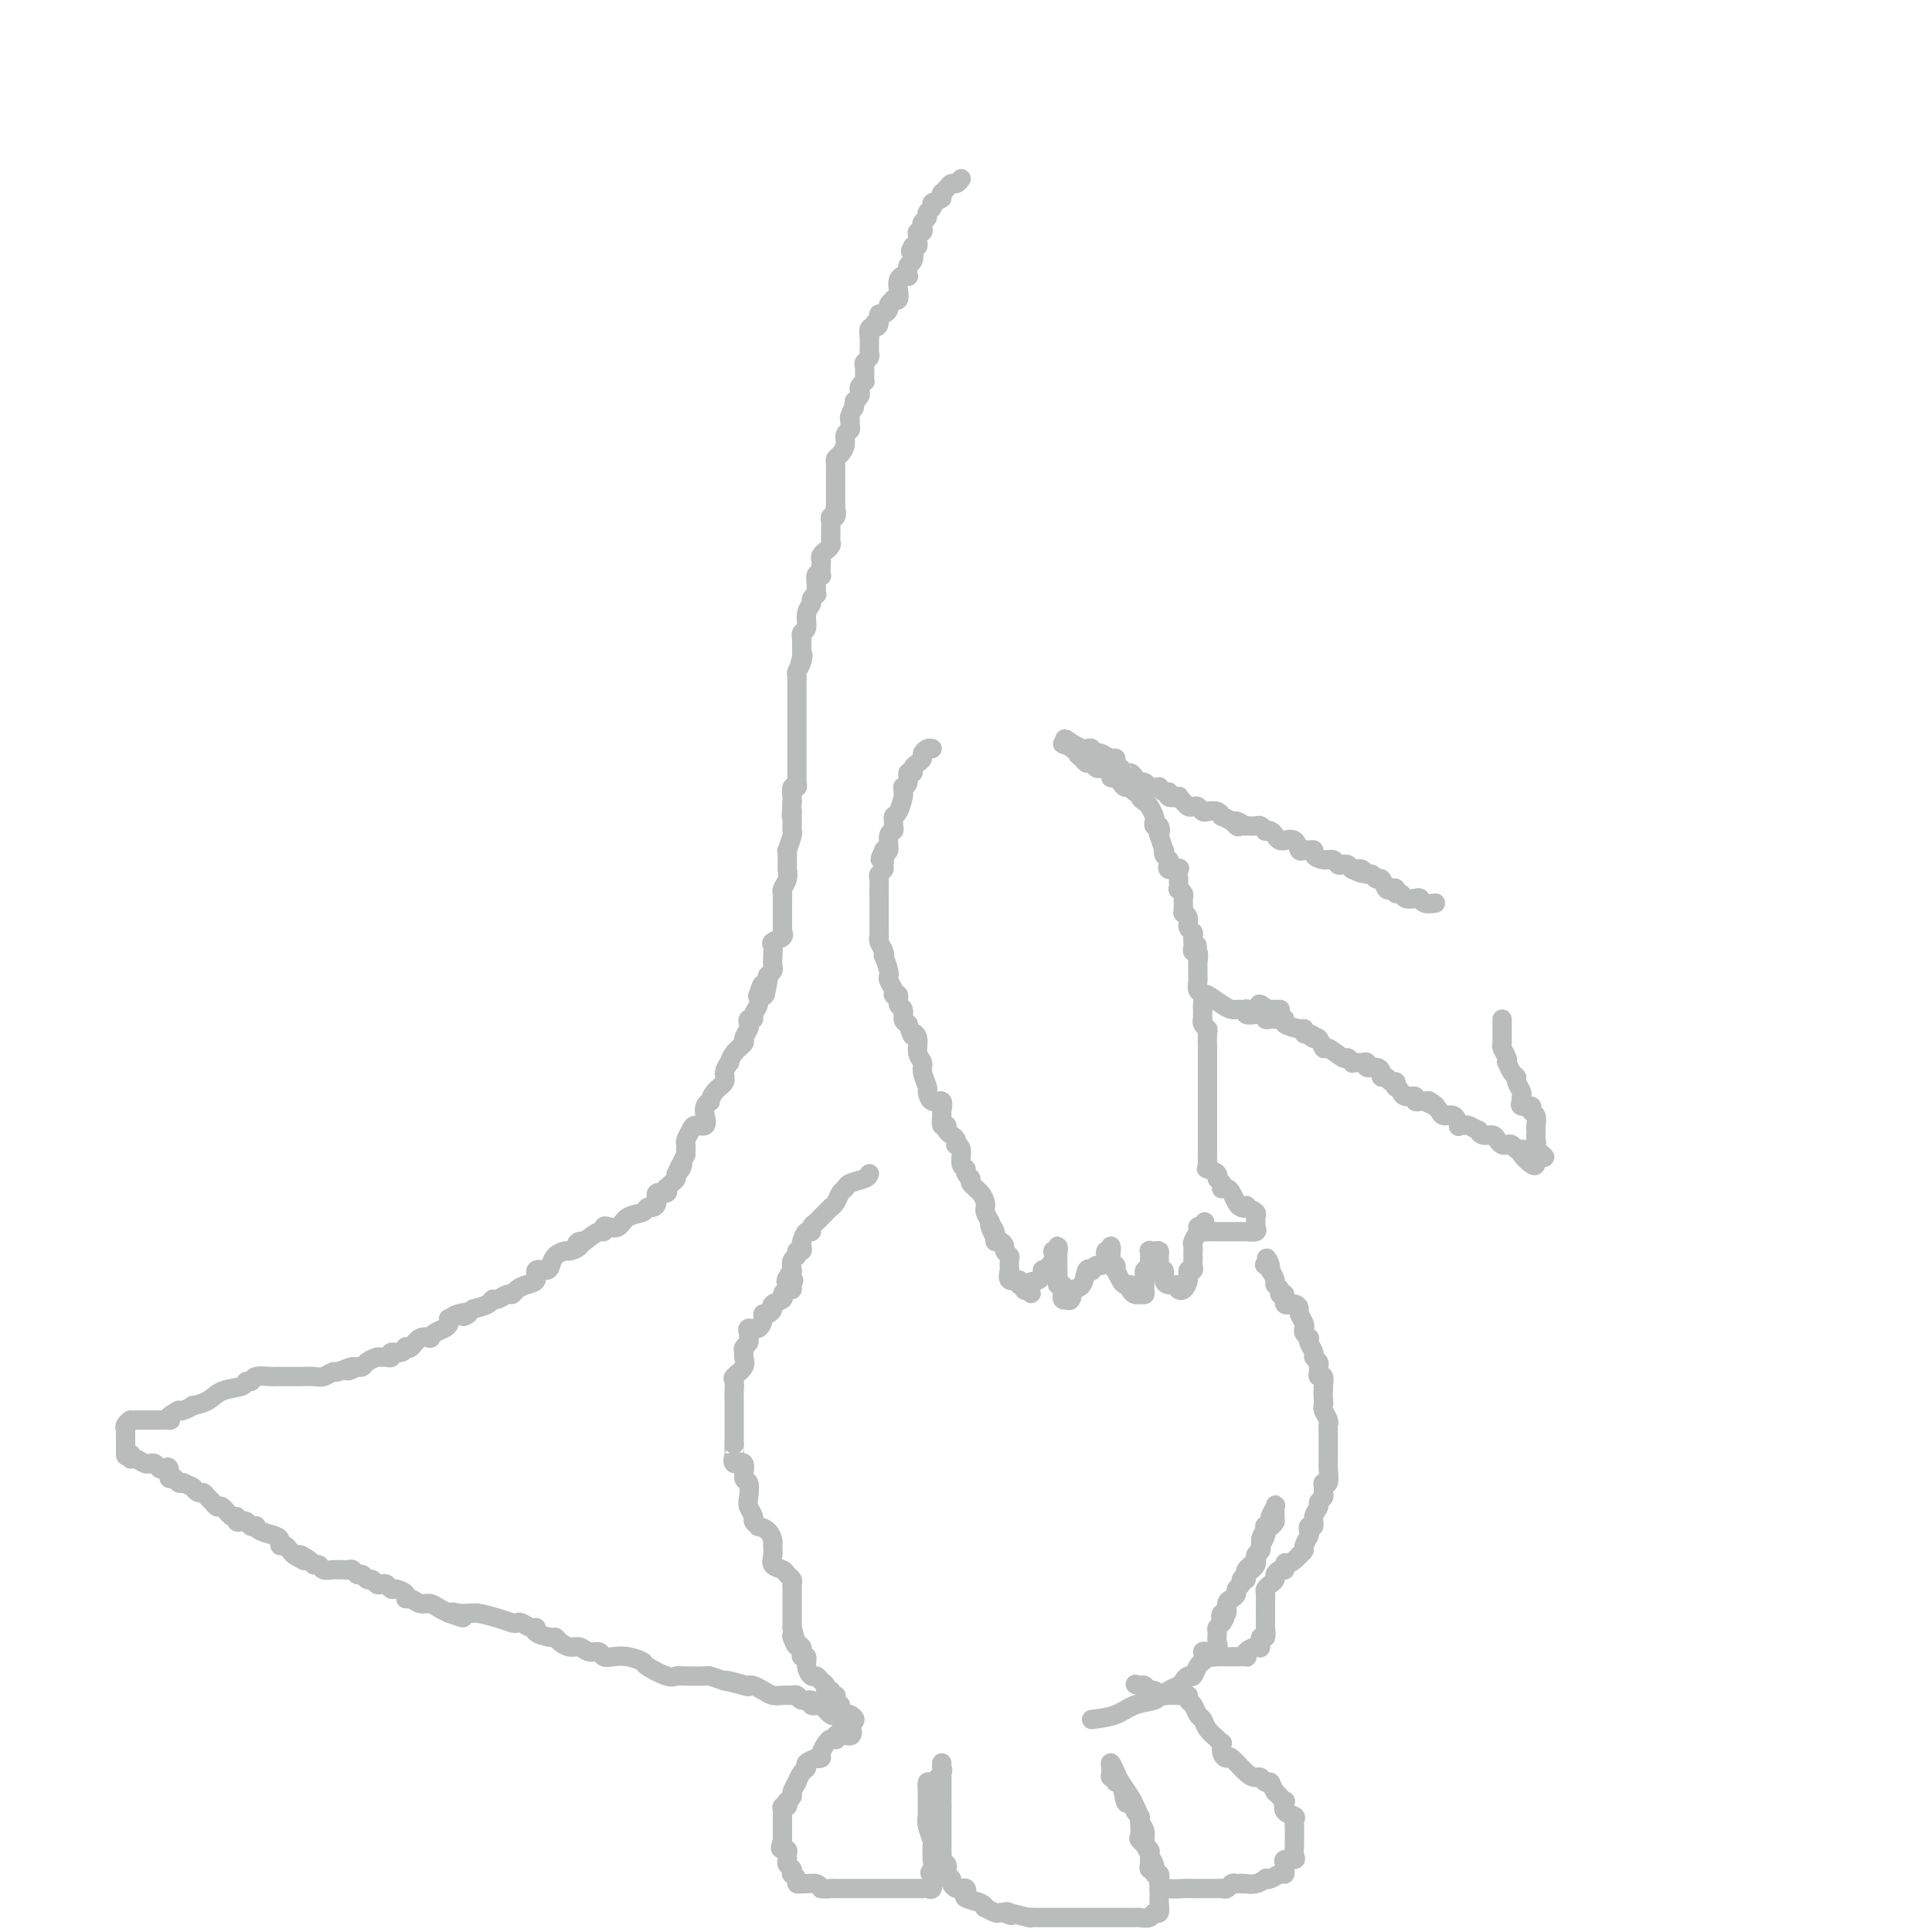 <svg viewBox='0 0 400 400' version='1.1' xmlns='http://www.w3.org/2000/svg' xmlns:xlink='http://www.w3.org/1999/xlink'><g fill='none' stroke='#BABBBB' stroke-width='4' stroke-linecap='round' stroke-linejoin='round'><path d='M199,37c-0.332,0.445 -0.663,0.890 -1,1c-0.337,0.110 -0.679,-0.115 -1,0c-0.321,0.115 -0.622,0.569 -1,1c-0.378,0.431 -0.833,0.837 -1,1c-0.167,0.163 -0.045,0.082 0,0c0.045,-0.082 0.013,-0.166 0,0c-0.013,0.166 -0.006,0.583 0,1'/><path d='M195,41c-1.089,0.797 -1.812,0.791 -2,1c-0.188,0.209 0.160,0.633 0,1c-0.160,0.367 -0.826,0.677 -1,1c-0.174,0.323 0.146,0.660 0,1c-0.146,0.340 -0.757,0.683 -1,1c-0.243,0.317 -0.118,0.610 0,1c0.118,0.390 0.228,0.879 0,1c-0.228,0.121 -0.796,-0.125 -1,0c-0.204,0.125 -0.044,0.621 0,1c0.044,0.379 -0.027,0.640 0,1c0.027,0.360 0.150,0.817 0,1c-0.150,0.183 -0.575,0.091 -1,0'/><path d='M189,51c-0.944,1.660 -0.305,0.809 0,1c0.305,0.191 0.275,1.424 0,2c-0.275,0.576 -0.795,0.496 -1,1c-0.205,0.504 -0.094,1.590 0,2c0.094,0.410 0.170,0.142 0,0c-0.170,-0.142 -0.585,-0.157 -1,0c-0.415,0.157 -0.828,0.486 -1,1c-0.172,0.514 -0.103,1.213 0,2c0.103,0.787 0.238,1.664 0,2c-0.238,0.336 -0.851,0.133 -1,0c-0.149,-0.133 0.167,-0.194 0,0c-0.167,0.194 -0.815,0.643 -1,1c-0.185,0.357 0.095,0.621 0,1c-0.095,0.379 -0.564,0.871 -1,1c-0.436,0.129 -0.839,-0.106 -1,0c-0.161,0.106 -0.081,0.553 0,1'/><path d='M182,66c-1.018,2.566 -0.062,1.480 0,1c0.062,-0.480 -0.768,-0.355 -1,0c-0.232,0.355 0.134,0.939 0,1c-0.134,0.061 -0.768,-0.401 -1,0c-0.232,0.401 -0.061,1.666 0,2c0.061,0.334 0.013,-0.261 0,0c-0.013,0.261 0.011,1.378 0,2c-0.011,0.622 -0.055,0.747 0,1c0.055,0.253 0.211,0.632 0,1c-0.211,0.368 -0.788,0.725 -1,1c-0.212,0.275 -0.061,0.469 0,1c0.061,0.531 0.030,1.399 0,2c-0.030,0.601 -0.060,0.934 0,1c0.060,0.066 0.208,-0.136 0,0c-0.208,0.136 -0.774,0.611 -1,1c-0.226,0.389 -0.112,0.692 0,1c0.112,0.308 0.222,0.621 0,1c-0.222,0.379 -0.778,0.822 -1,1c-0.222,0.178 -0.111,0.089 0,0'/><path d='M177,83c-0.712,2.748 0.006,1.118 0,1c-0.006,-0.118 -0.738,1.277 -1,2c-0.262,0.723 -0.055,0.774 0,1c0.055,0.226 -0.040,0.628 0,1c0.040,0.372 0.217,0.716 0,1c-0.217,0.284 -0.829,0.510 -1,1c-0.171,0.490 0.098,1.246 0,2c-0.098,0.754 -0.562,1.508 -1,2c-0.438,0.492 -0.849,0.723 -1,1c-0.151,0.277 -0.040,0.599 0,1c0.040,0.401 0.011,0.881 0,1c-0.011,0.119 -0.003,-0.123 0,0c0.003,0.123 0.001,0.610 0,1c-0.001,0.390 -0.000,0.682 0,1c0.000,0.318 0.000,0.663 0,1c-0.000,0.337 -0.000,0.668 0,1c0.000,0.332 0.000,0.666 0,1c-0.000,0.334 -0.000,0.667 0,1c0.000,0.333 0.000,0.667 0,1c-0.000,0.333 -0.000,0.667 0,1'/><path d='M173,105c-0.635,3.566 -0.223,1.480 0,1c0.223,-0.480 0.256,0.645 0,1c-0.256,0.355 -0.801,-0.060 -1,0c-0.199,0.060 -0.054,0.593 0,1c0.054,0.407 0.015,0.686 0,1c-0.015,0.314 -0.008,0.662 0,1c0.008,0.338 0.017,0.664 0,1c-0.017,0.336 -0.061,0.681 0,1c0.061,0.319 0.227,0.610 0,1c-0.227,0.390 -0.845,0.877 -1,1c-0.155,0.123 0.154,-0.117 0,0c-0.154,0.117 -0.772,0.592 -1,1c-0.228,0.408 -0.065,0.749 0,1c0.065,0.251 0.032,0.413 0,1c-0.032,0.587 -0.061,1.601 0,2c0.061,0.399 0.214,0.183 0,0c-0.214,-0.183 -0.793,-0.333 -1,0c-0.207,0.333 -0.040,1.149 0,2c0.040,0.851 -0.046,1.735 0,2c0.046,0.265 0.224,-0.090 0,0c-0.224,0.090 -0.848,0.626 -1,1c-0.152,0.374 0.170,0.588 0,1c-0.170,0.412 -0.830,1.024 -1,2c-0.170,0.976 0.151,2.316 0,3c-0.151,0.684 -0.772,0.712 -1,1c-0.228,0.288 -0.061,0.837 0,1c0.061,0.163 0.016,-0.059 0,0c-0.016,0.059 -0.004,0.401 0,1c0.004,0.599 0.001,1.457 0,2c-0.001,0.543 -0.001,0.772 0,1'/><path d='M166,136c-1.099,4.765 -0.347,1.176 0,0c0.347,-1.176 0.289,0.061 0,1c-0.289,0.939 -0.810,1.579 -1,2c-0.190,0.421 -0.051,0.623 0,1c0.051,0.377 0.014,0.928 0,1c-0.014,0.072 -0.004,-0.335 0,0c0.004,0.335 0.001,1.413 0,2c-0.001,0.587 -0.000,0.682 0,1c0.000,0.318 0.000,0.858 0,1c-0.000,0.142 -0.000,-0.115 0,0c0.000,0.115 0.000,0.604 0,1c-0.000,0.396 -0.000,0.701 0,1c0.000,0.299 0.000,0.591 0,1c-0.000,0.409 -0.000,0.935 0,1c0.000,0.065 0.000,-0.333 0,0c-0.000,0.333 0.000,1.395 0,2c-0.000,0.605 -0.000,0.754 0,1c0.000,0.246 0.000,0.591 0,1c-0.000,0.409 -0.000,0.883 0,1c0.000,0.117 0.000,-0.124 0,0c-0.000,0.124 -0.000,0.614 0,1c0.000,0.386 0.000,0.667 0,1c-0.000,0.333 -0.000,0.719 0,1c0.000,0.281 0.001,0.458 0,1c-0.001,0.542 -0.004,1.450 0,2c0.004,0.550 0.015,0.743 0,1c-0.015,0.257 -0.057,0.580 0,1c0.057,0.420 0.211,0.937 0,1c-0.211,0.063 -0.788,-0.329 -1,0c-0.212,0.329 -0.061,1.380 0,2c0.061,0.620 0.030,0.810 0,1'/><path d='M164,166c-0.309,5.046 -0.083,2.662 0,2c0.083,-0.662 0.023,0.398 0,1c-0.023,0.602 -0.010,0.748 0,1c0.010,0.252 0.017,0.612 0,1c-0.017,0.388 -0.057,0.803 0,1c0.057,0.197 0.212,0.176 0,1c-0.212,0.824 -0.789,2.492 -1,3c-0.211,0.508 -0.056,-0.145 0,0c0.056,0.145 0.011,1.089 0,2c-0.011,0.911 0.011,1.788 0,2c-0.011,0.212 -0.056,-0.241 0,0c0.056,0.241 0.211,1.177 0,2c-0.211,0.823 -0.789,1.534 -1,2c-0.211,0.466 -0.057,0.687 0,1c0.057,0.313 0.015,0.717 0,1c-0.015,0.283 -0.004,0.444 0,1c0.004,0.556 0.001,1.507 0,2c-0.001,0.493 0.002,0.527 0,1c-0.002,0.473 -0.008,1.384 0,2c0.008,0.616 0.030,0.938 0,1c-0.030,0.062 -0.113,-0.135 0,0c0.113,0.135 0.422,0.603 0,1c-0.422,0.397 -1.576,0.722 -2,1c-0.424,0.278 -0.117,0.509 0,1c0.117,0.491 0.045,1.241 0,2c-0.045,0.759 -0.065,1.527 0,2c0.065,0.473 0.213,0.653 0,1c-0.213,0.347 -0.788,0.863 -1,1c-0.212,0.137 -0.061,-0.104 0,0c0.061,0.104 0.030,0.552 0,1'/><path d='M159,203c-0.941,5.822 -0.792,1.878 -1,1c-0.208,-0.878 -0.773,1.310 -1,2c-0.227,0.690 -0.117,-0.117 0,0c0.117,0.117 0.241,1.159 0,2c-0.241,0.841 -0.848,1.481 -1,2c-0.152,0.519 0.151,0.916 0,1c-0.151,0.084 -0.757,-0.147 -1,0c-0.243,0.147 -0.124,0.672 0,1c0.124,0.328 0.254,0.460 0,1c-0.254,0.540 -0.890,1.488 -1,2c-0.110,0.512 0.306,0.588 0,1c-0.306,0.412 -1.334,1.160 -2,2c-0.666,0.840 -0.969,1.772 -1,2c-0.031,0.228 0.212,-0.246 0,0c-0.212,0.246 -0.879,1.214 -1,2c-0.121,0.786 0.304,1.390 0,2c-0.304,0.610 -1.336,1.227 -2,2c-0.664,0.773 -0.961,1.703 -1,2c-0.039,0.297 0.179,-0.040 0,0c-0.179,0.040 -0.755,0.458 -1,1c-0.245,0.542 -0.161,1.210 0,2c0.161,0.790 0.397,1.703 0,2c-0.397,0.297 -1.427,-0.023 -2,0c-0.573,0.023 -0.689,0.387 -1,1c-0.311,0.613 -0.815,1.474 -1,2c-0.185,0.526 -0.050,0.719 0,1c0.050,0.281 0.014,0.652 0,1c-0.014,0.348 -0.007,0.674 0,1'/><path d='M142,239c-2.874,5.974 -1.557,2.910 -1,2c0.557,-0.910 0.356,0.334 0,1c-0.356,0.666 -0.866,0.753 -1,1c-0.134,0.247 0.107,0.653 0,1c-0.107,0.347 -0.563,0.633 -1,1c-0.437,0.367 -0.857,0.815 -1,1c-0.143,0.185 -0.009,0.109 0,0c0.009,-0.109 -0.105,-0.249 0,0c0.105,0.249 0.431,0.889 0,1c-0.431,0.111 -1.619,-0.307 -2,0c-0.381,0.307 0.046,1.338 0,2c-0.046,0.662 -0.564,0.955 -1,1c-0.436,0.045 -0.789,-0.160 -1,0c-0.211,0.160 -0.281,0.683 -1,1c-0.719,0.317 -2.087,0.429 -3,1c-0.913,0.571 -1.370,1.602 -2,2c-0.630,0.398 -1.431,0.165 -2,0c-0.569,-0.165 -0.905,-0.261 -1,0c-0.095,0.261 0.051,0.878 0,1c-0.051,0.122 -0.300,-0.251 -1,0c-0.700,0.251 -1.850,1.125 -3,2'/><path d='M121,257c-2.423,1.039 -1.479,0.137 -1,0c0.479,-0.137 0.493,0.492 0,1c-0.493,0.508 -1.493,0.897 -2,1c-0.507,0.103 -0.522,-0.079 -1,0c-0.478,0.079 -1.419,0.420 -2,1c-0.581,0.580 -0.802,1.398 -1,2c-0.198,0.602 -0.371,0.987 -1,1c-0.629,0.013 -1.713,-0.346 -2,0c-0.287,0.346 0.222,1.398 0,2c-0.222,0.602 -1.176,0.754 -2,1c-0.824,0.246 -1.516,0.587 -2,1c-0.484,0.413 -0.758,0.898 -1,1c-0.242,0.102 -0.452,-0.180 -1,0c-0.548,0.180 -1.436,0.821 -2,1c-0.564,0.179 -0.806,-0.106 -1,0c-0.194,0.106 -0.341,0.602 -1,1c-0.659,0.398 -1.829,0.699 -3,1'/><path d='M98,271c-3.696,2.409 -1.435,1.433 -1,1c0.435,-0.433 -0.957,-0.323 -2,0c-1.043,0.323 -1.736,0.860 -2,1c-0.264,0.140 -0.099,-0.116 0,0c0.099,0.116 0.131,0.605 0,1c-0.131,0.395 -0.426,0.695 -1,1c-0.574,0.305 -1.428,0.616 -2,1c-0.572,0.384 -0.864,0.842 -1,1c-0.136,0.158 -0.117,0.014 0,0c0.117,-0.014 0.333,0.100 0,0c-0.333,-0.100 -1.215,-0.415 -2,0c-0.785,0.415 -1.472,1.560 -2,2c-0.528,0.440 -0.897,0.174 -1,0c-0.103,-0.174 0.061,-0.257 0,0c-0.061,0.257 -0.345,0.854 -1,1c-0.655,0.146 -1.680,-0.158 -2,0c-0.320,0.158 0.065,0.777 0,1c-0.065,0.223 -0.581,0.049 -1,0c-0.419,-0.049 -0.742,0.025 -1,0c-0.258,-0.025 -0.451,-0.151 -1,0c-0.549,0.151 -1.456,0.579 -2,1c-0.544,0.421 -0.727,0.835 -1,1c-0.273,0.165 -0.637,0.083 -1,0'/><path d='M74,283c-3.766,1.791 -1.182,0.270 -1,0c0.182,-0.270 -2.039,0.712 -3,1c-0.961,0.288 -0.663,-0.119 -1,0c-0.337,0.119 -1.309,0.764 -2,1c-0.691,0.236 -1.102,0.063 -2,0c-0.898,-0.063 -2.282,-0.017 -3,0c-0.718,0.017 -0.770,0.004 -1,0c-0.230,-0.004 -0.637,-0.001 -1,0c-0.363,0.001 -0.682,-0.001 -1,0c-0.318,0.001 -0.634,0.004 -1,0c-0.366,-0.004 -0.781,-0.016 -1,0c-0.219,0.016 -0.241,0.060 -1,0c-0.759,-0.060 -2.255,-0.224 -3,0c-0.745,0.224 -0.740,0.837 -1,1c-0.260,0.163 -0.785,-0.124 -1,0c-0.215,0.124 -0.119,0.659 -1,1c-0.881,0.341 -2.740,0.487 -4,1c-1.260,0.513 -1.920,1.392 -3,2c-1.080,0.608 -2.578,0.947 -3,1c-0.422,0.053 0.233,-0.178 0,0c-0.233,0.178 -1.352,0.765 -2,1c-0.648,0.235 -0.824,0.117 -1,0'/><path d='M37,292c-2.957,1.536 -2.351,1.876 -2,2c0.351,0.124 0.445,0.033 0,0c-0.445,-0.033 -1.429,-0.009 -2,0c-0.571,0.009 -0.730,0.002 -1,0c-0.270,-0.002 -0.650,-0.001 -1,0c-0.350,0.001 -0.671,0.000 -1,0c-0.329,-0.000 -0.665,-0.000 -1,0c-0.335,0.000 -0.667,0.000 -1,0'/><path d='M28,294c-1.558,0.267 -0.953,-0.066 -1,0c-0.047,0.066 -0.745,0.529 -1,1c-0.255,0.471 -0.068,0.948 0,1c0.068,0.052 0.018,-0.323 0,0c-0.018,0.323 -0.005,1.343 0,2c0.005,0.657 0.001,0.949 0,1c-0.001,0.051 -0.000,-0.140 0,0c0.000,0.140 0.000,0.611 0,1c-0.000,0.389 -0.000,0.694 0,1'/><path d='M26,301c-0.074,1.018 0.741,0.062 1,0c0.259,-0.062 -0.036,0.768 0,1c0.036,0.232 0.405,-0.135 1,0c0.595,0.135 1.416,0.772 2,1c0.584,0.228 0.930,0.048 1,0c0.070,-0.048 -0.135,0.038 0,0c0.135,-0.038 0.610,-0.198 1,0c0.390,0.198 0.696,0.756 1,1c0.304,0.244 0.606,0.174 1,0c0.394,-0.174 0.880,-0.453 1,0c0.120,0.453 -0.125,1.638 0,2c0.125,0.362 0.621,-0.099 1,0c0.379,0.099 0.640,0.757 1,1c0.360,0.243 0.817,0.069 1,0c0.183,-0.069 0.091,-0.035 0,0'/><path d='M38,307c2.262,1.090 1.915,0.817 2,1c0.085,0.183 0.600,0.824 1,1c0.400,0.176 0.684,-0.113 1,0c0.316,0.113 0.666,0.626 1,1c0.334,0.374 0.654,0.607 1,1c0.346,0.393 0.719,0.946 1,1c0.281,0.054 0.471,-0.392 1,0c0.529,0.392 1.399,1.621 2,2c0.601,0.379 0.934,-0.091 1,0c0.066,0.091 -0.136,0.743 0,1c0.136,0.257 0.611,0.121 1,0c0.389,-0.121 0.694,-0.226 1,0c0.306,0.226 0.614,0.781 1,1c0.386,0.219 0.850,0.100 1,0c0.150,-0.100 -0.013,-0.180 0,0c0.013,0.180 0.203,0.622 1,1c0.797,0.378 2.203,0.693 3,1c0.797,0.307 0.987,0.607 1,1c0.013,0.393 -0.151,0.878 0,1c0.151,0.122 0.618,-0.121 1,0c0.382,0.121 0.681,0.606 1,1c0.319,0.394 0.660,0.697 1,1'/><path d='M61,322c3.676,2.277 1.365,0.470 1,0c-0.365,-0.470 1.215,0.396 2,1c0.785,0.604 0.774,0.947 1,1c0.226,0.053 0.691,-0.182 1,0c0.309,0.182 0.464,0.781 1,1c0.536,0.219 1.453,0.058 2,0c0.547,-0.058 0.724,-0.011 1,0c0.276,0.011 0.651,-0.012 1,0c0.349,0.012 0.671,0.060 1,0c0.329,-0.060 0.666,-0.227 1,0c0.334,0.227 0.667,0.849 1,1c0.333,0.151 0.667,-0.170 1,0c0.333,0.170 0.667,0.829 1,1c0.333,0.171 0.667,-0.146 1,0c0.333,0.146 0.665,0.756 1,1c0.335,0.244 0.672,0.120 1,0c0.328,-0.120 0.648,-0.238 1,0c0.352,0.238 0.738,0.833 1,1c0.262,0.167 0.402,-0.095 1,0c0.598,0.095 1.655,0.546 2,1c0.345,0.454 -0.021,0.909 0,1c0.021,0.091 0.428,-0.183 1,0c0.572,0.183 1.308,0.822 2,1c0.692,0.178 1.340,-0.106 2,0c0.660,0.106 1.331,0.602 2,1c0.669,0.398 1.334,0.699 2,1'/><path d='M93,334c5.145,1.856 2.006,0.497 1,0c-1.006,-0.497 0.121,-0.130 1,0c0.879,0.130 1.510,0.025 2,0c0.490,-0.025 0.838,0.032 1,0c0.162,-0.032 0.136,-0.153 1,0c0.864,0.153 2.616,0.581 4,1c1.384,0.419 2.400,0.830 3,1c0.600,0.170 0.785,0.101 1,0c0.215,-0.101 0.460,-0.233 1,0c0.540,0.233 1.373,0.832 2,1c0.627,0.168 1.046,-0.096 1,0c-0.046,0.096 -0.556,0.552 0,1c0.556,0.448 2.179,0.890 3,1c0.821,0.110 0.838,-0.110 1,0c0.162,0.110 0.467,0.550 1,1c0.533,0.450 1.294,0.909 2,1c0.706,0.091 1.357,-0.186 2,0c0.643,0.186 1.277,0.833 2,1c0.723,0.167 1.536,-0.148 2,0c0.464,0.148 0.580,0.759 1,1c0.420,0.241 1.145,0.110 2,0c0.855,-0.110 1.840,-0.201 3,0c1.160,0.201 2.497,0.695 3,1c0.503,0.305 0.174,0.422 1,1c0.826,0.578 2.808,1.618 4,2c1.192,0.382 1.596,0.105 2,0c0.404,-0.105 0.809,-0.038 2,0c1.191,0.038 3.167,0.049 4,0c0.833,-0.049 0.524,-0.157 1,0c0.476,0.157 1.738,0.578 3,1'/><path d='M150,348c8.876,2.106 2.566,0.371 1,0c-1.566,-0.371 1.611,0.622 3,1c1.389,0.378 0.991,0.140 1,0c0.009,-0.140 0.427,-0.181 1,0c0.573,0.181 1.301,0.585 2,1c0.699,0.415 1.367,0.842 2,1c0.633,0.158 1.229,0.046 2,0c0.771,-0.046 1.717,-0.027 2,0c0.283,0.027 -0.097,0.064 0,0c0.097,-0.064 0.670,-0.227 1,0c0.330,0.227 0.416,0.843 1,1c0.584,0.157 1.666,-0.147 2,0c0.334,0.147 -0.078,0.743 0,1c0.078,0.257 0.647,0.173 1,0c0.353,-0.173 0.490,-0.435 1,0c0.510,0.435 1.394,1.567 2,2c0.606,0.433 0.933,0.169 1,0c0.067,-0.169 -0.126,-0.241 0,0c0.126,0.241 0.572,0.796 1,1c0.428,0.204 0.836,0.058 1,0c0.164,-0.058 0.082,-0.029 0,0'/><path d='M180,243c-0.107,0.335 -0.213,0.671 -1,1c-0.787,0.329 -2.254,0.653 -3,1c-0.746,0.347 -0.773,0.718 -1,1c-0.227,0.282 -0.656,0.475 -1,1c-0.344,0.525 -0.603,1.384 -1,2c-0.397,0.616 -0.934,0.991 -1,1c-0.066,0.009 0.337,-0.347 0,0c-0.337,0.347 -1.414,1.398 -2,2c-0.586,0.602 -0.683,0.757 -1,1c-0.317,0.243 -0.856,0.576 -1,1c-0.144,0.424 0.106,0.941 0,1c-0.106,0.059 -0.568,-0.339 -1,0c-0.432,0.339 -0.833,1.415 -1,2c-0.167,0.585 -0.101,0.680 0,1c0.101,0.320 0.237,0.864 0,1c-0.237,0.136 -0.848,-0.135 -1,0c-0.152,0.135 0.155,0.675 0,1c-0.155,0.325 -0.773,0.434 -1,1c-0.227,0.566 -0.065,1.590 0,2c0.065,0.410 0.032,0.205 0,0'/><path d='M164,263c-2.472,3.503 -0.653,2.262 0,2c0.653,-0.262 0.138,0.455 0,1c-0.138,0.545 0.099,0.920 0,1c-0.099,0.080 -0.533,-0.133 -1,0c-0.467,0.133 -0.965,0.614 -1,1c-0.035,0.386 0.393,0.677 0,1c-0.393,0.323 -1.607,0.677 -2,1c-0.393,0.323 0.037,0.616 0,1c-0.037,0.384 -0.539,0.858 -1,1c-0.461,0.142 -0.880,-0.050 -1,0c-0.120,0.050 0.059,0.342 0,1c-0.059,0.658 -0.354,1.682 -1,2c-0.646,0.318 -1.641,-0.070 -2,0c-0.359,0.070 -0.082,0.596 0,1c0.082,0.404 -0.031,0.685 0,1c0.031,0.315 0.207,0.665 0,1c-0.207,0.335 -0.795,0.657 -1,1c-0.205,0.343 -0.027,0.707 0,1c0.027,0.293 -0.098,0.515 0,1c0.098,0.485 0.419,1.232 0,2c-0.419,0.768 -1.576,1.556 -2,2c-0.424,0.444 -0.114,0.543 0,1c0.114,0.457 0.030,1.272 0,2c-0.030,0.728 -0.008,1.368 0,2c0.008,0.632 0.002,1.255 0,2c-0.002,0.745 -0.001,1.611 0,2c0.001,0.389 0.000,0.300 0,1c-0.000,0.700 -0.000,2.188 0,3c0.000,0.812 0.000,0.946 0,1c-0.000,0.054 -0.000,0.027 0,0'/><path d='M152,299c-0.009,2.368 -0.032,1.286 0,1c0.032,-0.286 0.117,0.222 0,1c-0.117,0.778 -0.438,1.826 0,2c0.438,0.174 1.633,-0.526 2,0c0.367,0.526 -0.094,2.277 0,3c0.094,0.723 0.742,0.417 1,1c0.258,0.583 0.126,2.055 0,3c-0.126,0.945 -0.246,1.363 0,2c0.246,0.637 0.857,1.493 1,2c0.143,0.507 -0.182,0.665 0,1c0.182,0.335 0.872,0.849 1,1c0.128,0.151 -0.305,-0.059 0,0c0.305,0.059 1.348,0.387 2,1c0.652,0.613 0.914,1.512 1,2c0.086,0.488 -0.002,0.564 0,1c0.002,0.436 0.095,1.230 0,2c-0.095,0.770 -0.379,1.516 0,2c0.379,0.484 1.422,0.707 2,1c0.578,0.293 0.691,0.656 1,1c0.309,0.344 0.815,0.670 1,1c0.185,0.330 0.050,0.665 0,1c-0.050,0.335 -0.013,0.670 0,1c0.013,0.330 0.004,0.655 0,1c-0.004,0.345 -0.001,0.708 0,1c0.001,0.292 0.000,0.511 0,1c-0.000,0.489 -0.000,1.247 0,2c0.000,0.753 0.000,1.501 0,2c-0.000,0.499 -0.000,0.750 0,1'/><path d='M164,337c1.812,6.284 0.341,2.994 0,2c-0.341,-0.994 0.449,0.306 1,1c0.551,0.694 0.865,0.780 1,1c0.135,0.220 0.092,0.575 0,1c-0.092,0.425 -0.232,0.922 0,1c0.232,0.078 0.835,-0.263 1,0c0.165,0.263 -0.109,1.131 0,2c0.109,0.869 0.603,1.739 1,2c0.397,0.261 0.699,-0.089 1,0c0.301,0.089 0.601,0.616 1,1c0.399,0.384 0.895,0.624 1,1c0.105,0.376 -0.182,0.888 0,1c0.182,0.112 0.832,-0.176 1,0c0.168,0.176 -0.147,0.816 0,1c0.147,0.184 0.757,-0.087 1,0c0.243,0.087 0.121,0.531 0,1c-0.121,0.469 -0.240,0.962 0,1c0.240,0.038 0.839,-0.379 1,0c0.161,0.379 -0.117,1.555 0,2c0.117,0.445 0.629,0.161 1,0c0.371,-0.161 0.600,-0.197 1,0c0.400,0.197 0.971,0.628 1,1c0.029,0.372 -0.486,0.686 -1,1'/><path d='M176,357c1.468,3.487 -0.863,2.204 -2,2c-1.137,-0.204 -1.079,0.670 -1,1c0.079,0.330 0.180,0.117 0,0c-0.180,-0.117 -0.641,-0.136 -1,0c-0.359,0.136 -0.616,0.428 -1,1c-0.384,0.572 -0.895,1.424 -1,2c-0.105,0.576 0.197,0.876 0,1c-0.197,0.124 -0.893,0.073 -1,0c-0.107,-0.073 0.374,-0.169 0,0c-0.374,0.169 -1.602,0.604 -2,1c-0.398,0.396 0.033,0.754 0,1c-0.033,0.246 -0.530,0.380 -1,1c-0.470,0.620 -0.914,1.725 -1,2c-0.086,0.275 0.187,-0.281 0,0c-0.187,0.281 -0.834,1.400 -1,2c-0.166,0.600 0.148,0.682 0,1c-0.148,0.318 -0.758,0.873 -1,1c-0.242,0.127 -0.118,-0.173 0,0c0.118,0.173 0.228,0.819 0,1c-0.228,0.181 -0.793,-0.102 -1,0c-0.207,0.102 -0.055,0.591 0,1c0.055,0.409 0.015,0.740 0,1c-0.015,0.260 -0.004,0.451 0,1c0.004,0.549 0.001,1.455 0,2c-0.001,0.545 -0.000,0.727 0,1c0.000,0.273 0.000,0.636 0,1'/><path d='M162,381c-0.778,2.719 -0.223,1.516 0,1c0.223,-0.516 0.112,-0.346 0,0c-0.112,0.346 -0.227,0.866 0,1c0.227,0.134 0.797,-0.119 1,0c0.203,0.119 0.041,0.610 0,1c-0.041,0.390 0.041,0.678 0,1c-0.041,0.322 -0.203,0.677 0,1c0.203,0.323 0.771,0.612 1,1c0.229,0.388 0.117,0.874 0,1c-0.117,0.126 -0.240,-0.110 0,0c0.240,0.110 0.841,0.565 1,1c0.159,0.435 -0.126,0.851 0,1c0.126,0.149 0.663,0.029 1,0c0.337,-0.029 0.475,0.031 1,0c0.525,-0.031 1.436,-0.152 2,0c0.564,0.152 0.782,0.576 1,1'/><path d='M170,391c1.158,0.155 1.553,0.041 2,0c0.447,-0.041 0.946,-0.011 1,0c0.054,0.011 -0.337,0.003 0,0c0.337,-0.003 1.402,-0.001 2,0c0.598,0.001 0.728,0.000 1,0c0.272,-0.000 0.685,-0.000 1,0c0.315,0.000 0.532,0.000 1,0c0.468,-0.000 1.186,-0.000 2,0c0.814,0.000 1.724,0.000 2,0c0.276,-0.000 -0.081,-0.000 0,0c0.081,0.000 0.599,-0.000 1,0c0.401,0.000 0.685,0.000 1,0c0.315,-0.000 0.662,-0.000 1,0c0.338,0.000 0.668,0.000 1,0c0.332,-0.000 0.667,-0.000 1,0c0.333,0.000 0.663,0.000 1,0c0.337,-0.000 0.682,-0.000 1,0c0.318,0.000 0.611,0.002 1,0c0.389,-0.002 0.875,-0.006 1,0c0.125,0.006 -0.111,0.022 0,0c0.111,-0.022 0.568,-0.083 1,0c0.432,0.083 0.838,0.309 1,0c0.162,-0.309 0.081,-1.155 0,-2'/><path d='M193,389c3.558,-0.506 0.953,-0.770 0,-1c-0.953,-0.230 -0.254,-0.427 0,-1c0.254,-0.573 0.064,-1.522 0,-2c-0.064,-0.478 -0.003,-0.485 0,-1c0.003,-0.515 -0.052,-1.537 0,-2c0.052,-0.463 0.210,-0.366 0,-1c-0.210,-0.634 -0.788,-1.997 -1,-3c-0.212,-1.003 -0.057,-1.645 0,-2c0.057,-0.355 0.015,-0.422 0,-1c-0.015,-0.578 -0.005,-1.665 0,-2c0.005,-0.335 0.003,0.084 0,0c-0.003,-0.084 -0.007,-0.670 0,-1c0.007,-0.330 0.026,-0.402 0,-1c-0.026,-0.598 -0.098,-1.721 0,-2c0.098,-0.279 0.366,0.285 1,0c0.634,-0.285 1.634,-1.419 2,-2c0.366,-0.581 0.098,-0.609 0,-1c-0.098,-0.391 -0.026,-1.146 0,-1c0.026,0.146 0.007,1.191 0,2c-0.007,0.809 -0.002,1.382 0,2c0.002,0.618 0.001,1.282 0,2c-0.001,0.718 -0.000,1.491 0,2c0.000,0.509 0.000,0.755 0,1'/><path d='M195,374c0.000,1.217 0.000,0.760 0,1c-0.000,0.240 -0.000,1.179 0,2c0.000,0.821 0.000,1.526 0,2c-0.000,0.474 -0.000,0.719 0,1c0.000,0.281 0.000,0.600 0,1c-0.000,0.400 -0.001,0.881 0,1c0.001,0.119 0.004,-0.123 0,0c-0.004,0.123 -0.015,0.610 0,1c0.015,0.390 0.055,0.682 0,1c-0.055,0.318 -0.207,0.663 0,1c0.207,0.337 0.773,0.668 1,1c0.227,0.332 0.117,0.667 0,1c-0.117,0.333 -0.239,0.664 0,1c0.239,0.336 0.838,0.678 1,1c0.162,0.322 -0.114,0.625 0,1c0.114,0.375 0.616,0.821 1,1c0.384,0.179 0.649,0.089 1,0c0.351,-0.089 0.788,-0.177 1,0c0.212,0.177 0.199,0.621 0,1c-0.199,0.379 -0.582,0.694 0,1c0.582,0.306 2.131,0.604 3,1c0.869,0.396 1.059,0.891 1,1c-0.059,0.109 -0.366,-0.167 0,0c0.366,0.167 1.406,0.776 2,1c0.594,0.224 0.741,0.064 1,0c0.259,-0.064 0.629,-0.032 1,0'/><path d='M208,396c1.995,1.099 1.481,0.347 1,0c-0.481,-0.347 -0.929,-0.289 0,0c0.929,0.289 3.236,0.810 4,1c0.764,0.190 -0.016,0.051 0,0c0.016,-0.051 0.829,-0.014 2,0c1.171,0.014 2.702,0.004 4,0c1.298,-0.004 2.364,-0.001 3,0c0.636,0.001 0.843,0.000 1,0c0.157,-0.000 0.265,-0.000 1,0c0.735,0.000 2.099,-0.000 3,0c0.901,0.000 1.341,0.000 2,0c0.659,-0.000 1.538,-0.000 2,0c0.462,0.000 0.509,0.001 1,0c0.491,-0.001 1.427,-0.005 2,0c0.573,0.005 0.784,0.017 1,0c0.216,-0.017 0.436,-0.064 1,0c0.564,0.064 1.472,0.238 2,0c0.528,-0.238 0.677,-0.890 1,-1c0.323,-0.110 0.818,0.321 1,0c0.182,-0.321 0.049,-1.393 0,-2c-0.049,-0.607 -0.013,-0.750 0,-1c0.013,-0.250 0.004,-0.606 0,-1c-0.004,-0.394 -0.001,-0.827 0,-1c0.001,-0.173 0.001,-0.087 0,0'/><path d='M240,391c0.314,-1.106 0.099,-0.873 0,-1c-0.099,-0.127 -0.084,-0.616 0,-1c0.084,-0.384 0.235,-0.665 0,-1c-0.235,-0.335 -0.855,-0.724 -1,-1c-0.145,-0.276 0.186,-0.439 0,-1c-0.186,-0.561 -0.887,-1.520 -1,-2c-0.113,-0.480 0.363,-0.482 0,-1c-0.363,-0.518 -1.565,-1.554 -2,-2c-0.435,-0.446 -0.102,-0.304 0,-1c0.102,-0.696 -0.028,-2.230 0,-3c0.028,-0.770 0.215,-0.777 0,-1c-0.215,-0.223 -0.831,-0.664 -1,-1c-0.169,-0.336 0.108,-0.569 0,-1c-0.108,-0.431 -0.602,-1.062 -1,-1c-0.398,0.062 -0.699,0.816 -1,0c-0.301,-0.816 -0.603,-3.203 -1,-4c-0.397,-0.797 -0.891,-0.006 -1,0c-0.109,0.006 0.166,-0.774 0,-1c-0.166,-0.226 -0.773,0.103 -1,0c-0.227,-0.103 -0.073,-0.639 0,-1c0.073,-0.361 0.065,-0.546 0,-1c-0.065,-0.454 -0.186,-1.177 0,-1c0.186,0.177 0.679,1.254 1,2c0.321,0.746 0.471,1.162 1,2c0.529,0.838 1.437,2.096 2,3c0.563,0.904 0.782,1.452 1,2'/><path d='M235,374c0.939,1.669 0.786,2.340 1,3c0.214,0.660 0.793,1.308 1,2c0.207,0.692 0.041,1.428 0,2c-0.041,0.572 0.042,0.979 0,1c-0.042,0.021 -0.208,-0.344 0,0c0.208,0.344 0.792,1.398 1,2c0.208,0.602 0.041,0.754 0,1c-0.041,0.246 0.045,0.587 0,1c-0.045,0.413 -0.223,0.899 0,1c0.223,0.101 0.845,-0.184 1,0c0.155,0.184 -0.156,0.837 0,1c0.156,0.163 0.779,-0.163 1,0c0.221,0.163 0.041,0.814 0,1c-0.041,0.186 0.057,-0.094 0,0c-0.057,0.094 -0.270,0.561 0,1c0.270,0.439 1.025,0.850 2,1c0.975,0.150 2.172,0.040 3,0c0.828,-0.040 1.286,-0.011 2,0c0.714,0.011 1.683,0.003 2,0c0.317,-0.003 -0.017,0.000 0,0c0.017,-0.000 0.386,-0.004 1,0c0.614,0.004 1.474,0.015 2,0c0.526,-0.015 0.718,-0.056 1,0c0.282,0.056 0.653,0.207 1,0c0.347,-0.207 0.671,-0.774 1,-1c0.329,-0.226 0.665,-0.113 1,0'/><path d='M256,390c2.325,-0.156 1.138,-0.045 1,0c-0.138,0.045 0.771,0.026 1,0c0.229,-0.026 -0.224,-0.058 0,0c0.224,0.058 1.124,0.208 2,0c0.876,-0.208 1.727,-0.773 2,-1c0.273,-0.227 -0.032,-0.116 0,0c0.032,0.116 0.401,0.239 1,0c0.599,-0.239 1.426,-0.838 2,-1c0.574,-0.162 0.893,0.115 1,0c0.107,-0.115 0.000,-0.621 0,-1c-0.000,-0.379 0.105,-0.631 0,-1c-0.105,-0.369 -0.420,-0.853 0,-1c0.420,-0.147 1.577,0.045 2,0c0.423,-0.045 0.113,-0.327 0,-1c-0.113,-0.673 -0.030,-1.739 0,-2c0.030,-0.261 0.008,0.281 0,0c-0.008,-0.281 -0.000,-1.385 0,-2c0.000,-0.615 -0.007,-0.741 0,-1c0.007,-0.259 0.030,-0.652 0,-1c-0.030,-0.348 -0.112,-0.653 0,-1c0.112,-0.347 0.419,-0.737 0,-1c-0.419,-0.263 -1.565,-0.399 -2,-1c-0.435,-0.601 -0.158,-1.666 0,-2c0.158,-0.334 0.196,0.064 0,0c-0.196,-0.064 -0.628,-0.590 -1,-1c-0.372,-0.410 -0.686,-0.705 -1,-1'/><path d='M264,371c-0.798,-1.243 -0.793,-1.850 -1,-2c-0.207,-0.150 -0.626,0.159 -1,0c-0.374,-0.159 -0.702,-0.784 -1,-1c-0.298,-0.216 -0.567,-0.021 -1,0c-0.433,0.021 -1.030,-0.132 -2,-1c-0.970,-0.868 -2.312,-2.453 -3,-3c-0.688,-0.547 -0.722,-0.058 -1,0c-0.278,0.058 -0.799,-0.316 -1,-1c-0.201,-0.684 -0.081,-1.679 0,-2c0.081,-0.321 0.124,0.031 0,0c-0.124,-0.031 -0.414,-0.446 -1,-1c-0.586,-0.554 -1.467,-1.247 -2,-2c-0.533,-0.753 -0.716,-1.564 -1,-2c-0.284,-0.436 -0.668,-0.495 -1,-1c-0.332,-0.505 -0.610,-1.456 -1,-2c-0.390,-0.544 -0.890,-0.682 -1,-1c-0.110,-0.318 0.171,-0.816 0,-1c-0.171,-0.184 -0.795,-0.053 -1,0c-0.205,0.053 0.009,0.029 -1,0c-1.009,-0.029 -3.240,-0.064 -4,0c-0.760,0.064 -0.049,0.227 0,0c0.049,-0.227 -0.564,-0.844 -1,-1c-0.436,-0.156 -0.694,0.150 -1,0c-0.306,-0.150 -0.659,-0.757 -1,-1c-0.341,-0.243 -0.671,-0.121 -1,0'/><path d='M236,349c-1.667,-0.500 -0.833,-0.250 0,0'/><path d='M226,356c1.776,-0.218 3.552,-0.437 5,-1c1.448,-0.563 2.570,-1.471 4,-2c1.430,-0.529 3.170,-0.681 4,-1c0.830,-0.319 0.751,-0.807 1,-1c0.249,-0.193 0.826,-0.093 1,0c0.174,0.093 -0.056,0.178 0,0c0.056,-0.178 0.396,-0.620 1,-1c0.604,-0.380 1.471,-0.697 2,-1c0.529,-0.303 0.719,-0.592 1,-1c0.281,-0.408 0.651,-0.934 1,-1c0.349,-0.066 0.675,0.329 1,0c0.325,-0.329 0.647,-1.383 1,-2c0.353,-0.617 0.736,-0.799 1,-1c0.264,-0.201 0.410,-0.421 1,-1c0.590,-0.579 1.625,-1.517 2,-2c0.375,-0.483 0.090,-0.511 0,-1c-0.090,-0.489 0.014,-1.439 0,-2c-0.014,-0.561 -0.147,-0.732 0,-1c0.147,-0.268 0.573,-0.634 1,-1'/><path d='M253,336c1.255,-2.014 0.391,-1.050 0,-1c-0.391,0.050 -0.311,-0.813 0,-1c0.311,-0.187 0.853,0.301 1,0c0.147,-0.301 -0.100,-1.390 0,-2c0.100,-0.610 0.547,-0.741 1,-1c0.453,-0.259 0.910,-0.647 1,-1c0.090,-0.353 -0.188,-0.671 0,-1c0.188,-0.329 0.843,-0.669 1,-1c0.157,-0.331 -0.183,-0.652 0,-1c0.183,-0.348 0.890,-0.723 1,-1c0.110,-0.277 -0.378,-0.455 0,-1c0.378,-0.545 1.622,-1.458 2,-2c0.378,-0.542 -0.109,-0.713 0,-1c0.109,-0.287 0.813,-0.689 1,-1c0.187,-0.311 -0.142,-0.532 0,-1c0.142,-0.468 0.755,-1.185 1,-2c0.245,-0.815 0.122,-1.728 0,-2c-0.122,-0.272 -0.243,0.097 0,0c0.243,-0.097 0.850,-0.658 1,-1c0.150,-0.342 -0.156,-0.463 0,-1c0.156,-0.537 0.773,-1.491 1,-2c0.227,-0.509 0.065,-0.574 0,0c-0.065,0.574 -0.032,1.787 0,3'/><path d='M264,315c-0.387,0.826 -1.356,1.390 -2,2c-0.644,0.610 -0.965,1.266 -1,2c-0.035,0.734 0.215,1.545 0,2c-0.215,0.455 -0.895,0.553 -1,1c-0.105,0.447 0.363,1.244 0,2c-0.363,0.756 -1.559,1.473 -2,2c-0.441,0.527 -0.126,0.865 0,1c0.126,0.135 0.063,0.068 0,0'/><path d='M250,342c-0.488,-0.113 -0.977,-0.226 -1,0c-0.023,0.226 0.418,0.793 1,1c0.582,0.207 1.305,0.056 2,0c0.695,-0.056 1.361,-0.018 2,0c0.639,0.018 1.249,0.014 2,0c0.751,-0.014 1.641,-0.040 2,0c0.359,0.040 0.186,0.146 0,0c-0.186,-0.146 -0.386,-0.545 0,-1c0.386,-0.455 1.357,-0.966 2,-1c0.643,-0.034 0.957,0.410 1,0c0.043,-0.410 -0.185,-1.673 0,-2c0.185,-0.327 0.782,0.281 1,0c0.218,-0.281 0.059,-1.452 0,-2c-0.059,-0.548 -0.016,-0.475 0,-1c0.016,-0.525 0.004,-1.650 0,-2c-0.004,-0.350 -0.002,0.075 0,0c0.002,-0.075 0.003,-0.650 0,-1c-0.003,-0.350 -0.011,-0.475 0,-1c0.011,-0.525 0.041,-1.450 0,-2c-0.041,-0.550 -0.152,-0.725 0,-1c0.152,-0.275 0.565,-0.648 1,-1c0.435,-0.352 0.890,-0.682 1,-1c0.110,-0.318 -0.124,-0.624 0,-1c0.124,-0.376 0.607,-0.822 1,-1c0.393,-0.178 0.697,-0.089 1,0'/><path d='M266,325c0.509,-2.344 -0.218,-1.204 0,-1c0.218,0.204 1.383,-0.526 2,-1c0.617,-0.474 0.688,-0.690 1,-1c0.312,-0.310 0.867,-0.714 1,-1c0.133,-0.286 -0.157,-0.453 0,-1c0.157,-0.547 0.759,-1.473 1,-2c0.241,-0.527 0.121,-0.656 0,-1c-0.121,-0.344 -0.244,-0.904 0,-1c0.244,-0.096 0.854,0.273 1,0c0.146,-0.273 -0.171,-1.186 0,-2c0.171,-0.814 0.831,-1.527 1,-2c0.169,-0.473 -0.152,-0.706 0,-1c0.152,-0.294 0.777,-0.650 1,-1c0.223,-0.350 0.046,-0.693 0,-1c-0.046,-0.307 0.040,-0.579 0,-1c-0.040,-0.421 -0.207,-0.991 0,-1c0.207,-0.009 0.788,0.541 1,0c0.212,-0.541 0.057,-2.175 0,-3c-0.057,-0.825 -0.015,-0.841 0,-1c0.015,-0.159 0.004,-0.463 0,-1c-0.004,-0.537 -0.000,-1.309 0,-2c0.000,-0.691 -0.004,-1.302 0,-2c0.004,-0.698 0.015,-1.482 0,-2c-0.015,-0.518 -0.057,-0.769 0,-1c0.057,-0.231 0.211,-0.443 0,-1c-0.211,-0.557 -0.788,-1.458 -1,-2c-0.212,-0.542 -0.061,-0.726 0,-1c0.061,-0.274 0.030,-0.637 0,-1'/><path d='M274,290c-0.150,-2.592 -0.026,-2.070 0,-2c0.026,0.070 -0.046,-0.310 0,-1c0.046,-0.690 0.210,-1.690 0,-2c-0.210,-0.310 -0.792,0.071 -1,0c-0.208,-0.071 -0.041,-0.596 0,-1c0.041,-0.404 -0.045,-0.689 0,-1c0.045,-0.311 0.222,-0.648 0,-1c-0.222,-0.352 -0.843,-0.721 -1,-1c-0.157,-0.279 0.150,-0.470 0,-1c-0.150,-0.530 -0.759,-1.399 -1,-2c-0.241,-0.601 -0.116,-0.933 0,-1c0.116,-0.067 0.223,0.133 0,0c-0.223,-0.133 -0.777,-0.599 -1,-1c-0.223,-0.401 -0.114,-0.739 0,-1c0.114,-0.261 0.233,-0.446 0,-1c-0.233,-0.554 -0.818,-1.477 -1,-2c-0.182,-0.523 0.038,-0.647 0,-1c-0.038,-0.353 -0.335,-0.935 -1,-1c-0.665,-0.065 -1.699,0.386 -2,0c-0.301,-0.386 0.131,-1.608 0,-2c-0.131,-0.392 -0.823,0.045 -1,0c-0.177,-0.045 0.163,-0.573 0,-1c-0.163,-0.427 -0.827,-0.754 -1,-1c-0.173,-0.246 0.146,-0.412 0,-1c-0.146,-0.588 -0.756,-1.596 -1,-2c-0.244,-0.404 -0.122,-0.202 0,0'/><path d='M263,263c-1.643,-4.405 -0.250,-1.917 0,-1c0.250,0.917 -0.643,0.262 -1,0c-0.357,-0.262 -0.179,-0.131 0,0'/><path d='M193,155c-0.304,-0.090 -0.607,-0.179 -1,0c-0.393,0.179 -0.875,0.627 -1,1c-0.125,0.373 0.106,0.673 0,1c-0.106,0.327 -0.549,0.683 -1,1c-0.451,0.317 -0.909,0.597 -1,1c-0.091,0.403 0.186,0.930 0,1c-0.186,0.070 -0.835,-0.318 -1,0c-0.165,0.318 0.153,1.340 0,2c-0.153,0.660 -0.776,0.958 -1,1c-0.224,0.042 -0.050,-0.172 0,0c0.050,0.172 -0.025,0.728 0,1c0.025,0.272 0.150,0.258 0,1c-0.150,0.742 -0.575,2.241 -1,3c-0.425,0.759 -0.850,0.779 -1,1c-0.150,0.221 -0.025,0.645 0,1c0.025,0.355 -0.048,0.642 0,1c0.048,0.358 0.219,0.787 0,1c-0.219,0.213 -0.828,0.211 -1,1c-0.172,0.789 0.094,2.368 0,3c-0.094,0.632 -0.547,0.316 -1,0'/><path d='M183,176c-1.543,3.366 -0.399,1.282 0,1c0.399,-0.282 0.054,1.236 0,2c-0.054,0.764 0.182,0.772 0,1c-0.182,0.228 -0.781,0.677 -1,1c-0.219,0.323 -0.059,0.520 0,1c0.059,0.480 0.016,1.244 0,2c-0.016,0.756 -0.004,1.505 0,2c0.004,0.495 0.001,0.735 0,1c-0.001,0.265 -0.000,0.554 0,1c0.000,0.446 -0.001,1.050 0,1c0.001,-0.050 0.004,-0.753 0,0c-0.004,0.753 -0.015,2.963 0,4c0.015,1.037 0.056,0.902 0,1c-0.056,0.098 -0.207,0.429 0,1c0.207,0.571 0.773,1.383 1,2c0.227,0.617 0.114,1.041 0,1c-0.114,-0.041 -0.228,-0.545 0,0c0.228,0.545 0.797,2.138 1,3c0.203,0.862 0.039,0.992 0,1c-0.039,0.008 0.046,-0.105 0,0c-0.046,0.105 -0.224,0.427 0,1c0.224,0.573 0.849,1.395 1,2c0.151,0.605 -0.170,0.992 0,1c0.170,0.008 0.833,-0.362 1,0c0.167,0.362 -0.161,1.458 0,2c0.161,0.542 0.813,0.531 1,1c0.187,0.469 -0.089,1.420 0,2c0.089,0.580 0.545,0.790 1,1'/><path d='M188,212c1.089,3.373 0.813,2.306 1,2c0.187,-0.306 0.839,0.149 1,1c0.161,0.851 -0.167,2.096 0,3c0.167,0.904 0.831,1.466 1,2c0.169,0.534 -0.157,1.041 0,2c0.157,0.959 0.799,2.369 1,3c0.201,0.631 -0.037,0.482 0,1c0.037,0.518 0.349,1.702 1,2c0.651,0.298 1.643,-0.289 2,0c0.357,0.289 0.081,1.453 0,2c-0.081,0.547 0.034,0.475 0,1c-0.034,0.525 -0.216,1.646 0,2c0.216,0.354 0.829,-0.059 1,0c0.171,0.059 -0.099,0.590 0,1c0.099,0.410 0.566,0.699 1,1c0.434,0.301 0.833,0.613 1,1c0.167,0.387 0.101,0.849 0,1c-0.101,0.151 -0.239,-0.009 0,0c0.239,0.009 0.853,0.188 1,1c0.147,0.812 -0.173,2.258 0,3c0.173,0.742 0.837,0.779 1,1c0.163,0.221 -0.177,0.626 0,1c0.177,0.374 0.871,0.716 1,1c0.129,0.284 -0.306,0.509 0,1c0.306,0.491 1.353,1.248 2,2c0.647,0.752 0.895,1.501 1,2c0.105,0.499 0.067,0.750 0,1c-0.067,0.250 -0.162,0.500 0,1c0.162,0.500 0.581,1.250 1,2'/><path d='M205,253c2.566,6.542 0.481,2.397 0,1c-0.481,-1.397 0.641,-0.046 1,1c0.359,1.046 -0.044,1.786 0,2c0.044,0.214 0.534,-0.099 1,0c0.466,0.099 0.909,0.609 1,1c0.091,0.391 -0.171,0.663 0,1c0.171,0.337 0.776,0.739 1,1c0.224,0.261 0.068,0.380 0,1c-0.068,0.620 -0.047,1.739 0,2c0.047,0.261 0.122,-0.338 0,0c-0.122,0.338 -0.440,1.611 0,2c0.440,0.389 1.637,-0.106 2,0c0.363,0.106 -0.109,0.812 0,1c0.109,0.188 0.799,-0.142 1,0c0.201,0.142 -0.085,0.755 0,1c0.085,0.245 0.543,0.123 1,0'/><path d='M213,267c1.135,1.966 -0.028,-0.120 0,-1c0.028,-0.880 1.246,-0.555 2,-1c0.754,-0.445 1.043,-1.659 1,-2c-0.043,-0.341 -0.418,0.191 0,0c0.418,-0.191 1.629,-1.105 2,-2c0.371,-0.895 -0.097,-1.771 0,-2c0.097,-0.229 0.758,0.190 1,0c0.242,-0.190 0.065,-0.990 0,-1c-0.065,-0.010 -0.017,0.771 0,1c0.017,0.229 0.005,-0.093 0,0c-0.005,0.093 -0.001,0.602 0,1c0.001,0.398 0.000,0.684 0,1c-0.000,0.316 -0.000,0.662 0,1c0.000,0.338 0.000,0.669 0,1'/><path d='M219,263c-0.004,0.669 -0.015,-0.158 0,0c0.015,0.158 0.057,1.300 0,2c-0.057,0.700 -0.211,0.957 0,1c0.211,0.043 0.788,-0.128 1,0c0.212,0.128 0.060,0.557 0,1c-0.060,0.443 -0.026,0.902 0,1c0.026,0.098 0.046,-0.166 0,0c-0.046,0.166 -0.156,0.762 0,1c0.156,0.238 0.578,0.119 1,0'/><path d='M221,269c0.565,0.759 0.979,-0.343 1,-1c0.021,-0.657 -0.349,-0.869 0,-1c0.349,-0.131 1.417,-0.183 2,-1c0.583,-0.817 0.681,-2.400 1,-3c0.319,-0.600 0.860,-0.216 1,0c0.140,0.216 -0.120,0.266 0,0c0.120,-0.266 0.620,-0.846 1,-1c0.380,-0.154 0.642,0.118 1,0c0.358,-0.118 0.814,-0.624 1,-1c0.186,-0.376 0.102,-0.621 0,-1c-0.102,-0.379 -0.224,-0.894 0,-1c0.224,-0.106 0.792,0.195 1,0c0.208,-0.195 0.056,-0.887 0,-1c-0.056,-0.113 -0.015,0.354 0,1c0.015,0.646 0.004,1.470 0,2c-0.004,0.530 -0.002,0.765 0,1'/><path d='M230,262c0.382,0.405 0.837,-0.081 1,0c0.163,0.081 0.032,0.730 0,1c-0.032,0.270 0.034,0.163 0,0c-0.034,-0.163 -0.168,-0.381 0,0c0.168,0.381 0.636,1.360 1,2c0.364,0.640 0.622,0.942 1,1c0.378,0.058 0.876,-0.127 1,0c0.124,0.127 -0.124,0.568 0,1c0.124,0.432 0.622,0.856 1,1c0.378,0.144 0.636,0.006 1,0c0.364,-0.006 0.833,0.118 1,0c0.167,-0.118 0.031,-0.480 0,-1c-0.031,-0.520 0.044,-1.200 0,-2c-0.044,-0.800 -0.208,-1.720 0,-2c0.208,-0.280 0.787,0.078 1,0c0.213,-0.078 0.061,-0.594 0,-1c-0.061,-0.406 -0.030,-0.703 0,-1'/><path d='M238,261c0.152,-1.249 0.030,-0.871 0,-1c-0.030,-0.129 0.030,-0.765 0,-1c-0.030,-0.235 -0.151,-0.071 0,0c0.151,0.071 0.575,0.048 1,0c0.425,-0.048 0.850,-0.120 1,0c0.150,0.120 0.026,0.431 0,1c-0.026,0.569 0.048,1.396 0,2c-0.048,0.604 -0.217,0.985 0,1c0.217,0.015 0.821,-0.336 1,0c0.179,0.336 -0.067,1.360 0,2c0.067,0.640 0.448,0.897 1,1c0.552,0.103 1.276,0.051 2,0'/><path d='M244,266c0.630,1.316 0.206,1.105 0,1c-0.206,-0.105 -0.195,-0.104 0,0c0.195,0.104 0.574,0.312 1,0c0.426,-0.312 0.899,-1.144 1,-2c0.101,-0.856 -0.169,-1.735 0,-2c0.169,-0.265 0.777,0.084 1,0c0.223,-0.084 0.060,-0.600 0,-1c-0.060,-0.400 -0.017,-0.684 0,-1c0.017,-0.316 0.009,-0.666 0,-1c-0.009,-0.334 -0.017,-0.654 0,-1c0.017,-0.346 0.060,-0.720 0,-1c-0.060,-0.280 -0.222,-0.467 0,-1c0.222,-0.533 0.829,-1.413 1,-2c0.171,-0.587 -0.094,-0.882 0,-1c0.094,-0.118 0.547,-0.059 1,0'/><path d='M249,254c0.782,-1.917 0.237,-0.710 0,0c-0.237,0.710 -0.166,0.922 0,1c0.166,0.078 0.426,0.021 1,0c0.574,-0.021 1.463,-0.006 2,0c0.537,0.006 0.721,0.001 1,0c0.279,-0.001 0.654,-0.000 1,0c0.346,0.000 0.665,-0.000 1,0c0.335,0.000 0.686,0.001 1,0c0.314,-0.001 0.592,-0.003 1,0c0.408,0.003 0.947,0.012 1,0c0.053,-0.012 -0.378,-0.045 0,0c0.378,0.045 1.567,0.167 2,0c0.433,-0.167 0.111,-0.622 0,-1c-0.111,-0.378 -0.009,-0.679 0,-1c0.009,-0.321 -0.074,-0.663 0,-1c0.074,-0.337 0.307,-0.668 0,-1c-0.307,-0.332 -1.153,-0.666 -2,-1'/><path d='M258,250c0.048,-0.782 0.168,-0.238 0,0c-0.168,0.238 -0.623,0.169 -1,0c-0.377,-0.169 -0.676,-0.437 -1,-1c-0.324,-0.563 -0.674,-1.422 -1,-2c-0.326,-0.578 -0.628,-0.876 -1,-1c-0.372,-0.124 -0.816,-0.074 -1,0c-0.184,0.074 -0.109,0.174 0,0c0.109,-0.174 0.254,-0.621 0,-1c-0.254,-0.379 -0.905,-0.691 -1,-1c-0.095,-0.309 0.367,-0.615 0,-1c-0.367,-0.385 -1.562,-0.850 -2,-1c-0.438,-0.150 -0.117,0.014 0,0c0.117,-0.014 0.031,-0.207 0,-1c-0.031,-0.793 -0.008,-2.188 0,-3c0.008,-0.812 0.002,-1.043 0,-1c-0.002,0.043 -0.001,0.360 0,0c0.001,-0.360 0.000,-1.395 0,-2c-0.000,-0.605 -0.000,-0.778 0,-1c0.000,-0.222 0.000,-0.492 0,-1c-0.000,-0.508 -0.000,-1.254 0,-2'/><path d='M250,231c-0.000,-1.882 -0.000,-1.088 0,-1c0.000,0.088 0.000,-0.529 0,-1c-0.000,-0.471 -0.000,-0.794 0,-1c0.000,-0.206 0.000,-0.294 0,-1c-0.000,-0.706 -0.000,-2.031 0,-3c0.000,-0.969 0.000,-1.583 0,-2c-0.000,-0.417 -0.000,-0.637 0,-1c0.000,-0.363 0.000,-0.869 0,-1c-0.000,-0.131 -0.000,0.112 0,0c0.000,-0.112 0.001,-0.579 0,-1c-0.001,-0.421 -0.004,-0.795 0,-1c0.004,-0.205 0.015,-0.241 0,-1c-0.015,-0.759 -0.057,-2.241 0,-3c0.057,-0.759 0.211,-0.795 0,-1c-0.211,-0.205 -0.789,-0.580 -1,-1c-0.211,-0.420 -0.057,-0.885 0,-1c0.057,-0.115 0.016,0.120 0,0c-0.016,-0.120 -0.008,-0.594 0,-1c0.008,-0.406 0.016,-0.742 0,-1c-0.016,-0.258 -0.057,-0.437 0,-1c0.057,-0.563 0.211,-1.509 0,-2c-0.211,-0.491 -0.789,-0.527 -1,-1c-0.211,-0.473 -0.057,-1.383 0,-2c0.057,-0.617 0.015,-0.942 0,-1c-0.015,-0.058 -0.004,0.149 0,0c0.004,-0.149 0.001,-0.656 0,-1c-0.001,-0.344 -0.000,-0.527 0,-1c0.000,-0.473 0.000,-1.237 0,-2'/><path d='M248,198c-0.326,-5.041 -0.140,-1.143 0,0c0.140,1.143 0.233,-0.467 0,-1c-0.233,-0.533 -0.793,0.012 -1,0c-0.207,-0.012 -0.059,-0.580 0,-1c0.059,-0.420 0.031,-0.694 0,-1c-0.031,-0.306 -0.065,-0.646 0,-1c0.065,-0.354 0.228,-0.721 0,-1c-0.228,-0.279 -0.846,-0.470 -1,-1c-0.154,-0.530 0.155,-1.399 0,-2c-0.155,-0.601 -0.774,-0.935 -1,-1c-0.226,-0.065 -0.060,0.138 0,0c0.060,-0.138 0.012,-0.616 0,-1c-0.012,-0.384 0.011,-0.675 0,-1c-0.011,-0.325 -0.055,-0.684 0,-1c0.055,-0.316 0.211,-0.591 0,-1c-0.211,-0.409 -0.789,-0.954 -1,-1c-0.211,-0.046 -0.054,0.408 0,0c0.054,-0.408 0.007,-1.678 0,-2c-0.007,-0.322 0.026,0.303 0,0c-0.026,-0.303 -0.111,-1.534 0,-2c0.111,-0.466 0.418,-0.166 0,0c-0.418,0.166 -1.562,0.198 -2,0c-0.438,-0.198 -0.169,-0.625 0,-1c0.169,-0.375 0.239,-0.697 0,-1c-0.239,-0.303 -0.786,-0.586 -1,-1c-0.214,-0.414 -0.096,-0.958 0,-1c0.096,-0.042 0.170,0.416 0,0c-0.170,-0.416 -0.585,-1.708 -1,-3'/><path d='M240,173c-1.254,-4.030 -0.388,-1.604 0,-1c0.388,0.604 0.297,-0.616 0,-1c-0.297,-0.384 -0.800,0.066 -1,0c-0.200,-0.066 -0.096,-0.647 0,-1c0.096,-0.353 0.184,-0.477 0,-1c-0.184,-0.523 -0.641,-1.446 -1,-2c-0.359,-0.554 -0.621,-0.741 -1,-1c-0.379,-0.259 -0.875,-0.590 -1,-1c-0.125,-0.410 0.121,-0.897 0,-1c-0.121,-0.103 -0.610,0.179 -1,0c-0.390,-0.179 -0.683,-0.818 -1,-1c-0.317,-0.182 -0.659,0.092 -1,0c-0.341,-0.092 -0.683,-0.550 -1,-1c-0.317,-0.450 -0.610,-0.891 -1,-1c-0.390,-0.109 -0.878,0.116 -1,0c-0.122,-0.116 0.122,-0.571 0,-1c-0.122,-0.429 -0.610,-0.832 -1,-1c-0.390,-0.168 -0.682,-0.101 -1,0c-0.318,0.101 -0.664,0.234 -1,0c-0.336,-0.234 -0.663,-0.837 -1,-1c-0.337,-0.163 -0.682,0.115 -1,0c-0.318,-0.115 -0.607,-0.622 -1,-1c-0.393,-0.378 -0.889,-0.627 -1,-1c-0.111,-0.373 0.162,-0.870 0,-1c-0.162,-0.130 -0.761,0.106 -1,0c-0.239,-0.106 -0.120,-0.553 0,-1'/><path d='M222,154c-2.627,-2.010 -1.195,-0.535 -1,0c0.195,0.535 -0.849,0.129 -1,0c-0.151,-0.129 0.590,0.017 1,0c0.410,-0.017 0.487,-0.197 1,0c0.513,0.197 1.461,0.771 2,1c0.539,0.229 0.668,0.113 1,0c0.332,-0.113 0.866,-0.222 1,0c0.134,0.222 -0.132,0.777 0,1c0.132,0.223 0.662,0.115 1,0c0.338,-0.115 0.483,-0.237 1,0c0.517,0.237 1.407,0.834 2,1c0.593,0.166 0.891,-0.100 1,0c0.109,0.100 0.029,0.565 0,1c-0.029,0.435 -0.008,0.838 0,1c0.008,0.162 0.004,0.081 0,0'/><path d='M231,159c1.571,0.710 0.998,-0.016 1,0c0.002,0.016 0.578,0.774 1,1c0.422,0.226 0.691,-0.079 1,0c0.309,0.079 0.660,0.543 1,1c0.340,0.457 0.669,0.907 1,1c0.331,0.093 0.662,-0.172 1,0c0.338,0.172 0.682,0.782 1,1c0.318,0.218 0.611,0.043 1,0c0.389,-0.043 0.873,0.045 1,0c0.127,-0.045 -0.102,-0.222 0,0c0.102,0.222 0.534,0.843 1,1c0.466,0.157 0.965,-0.151 1,0c0.035,0.151 -0.394,0.762 0,1c0.394,0.238 1.611,0.102 2,0c0.389,-0.102 -0.051,-0.172 0,0c0.051,0.172 0.591,0.586 1,1c0.409,0.414 0.686,0.829 1,1c0.314,0.171 0.665,0.097 1,0c0.335,-0.097 0.654,-0.218 1,0c0.346,0.218 0.718,0.776 1,1c0.282,0.224 0.473,0.115 1,0c0.527,-0.115 1.389,-0.237 2,0c0.611,0.237 0.972,0.833 1,1c0.028,0.167 -0.278,-0.095 0,0c0.278,0.095 1.139,0.548 2,1'/><path d='M255,170c3.951,1.641 1.827,0.243 1,0c-0.827,-0.243 -0.358,0.667 0,1c0.358,0.333 0.606,0.088 1,0c0.394,-0.088 0.933,-0.020 1,0c0.067,0.020 -0.337,-0.009 0,0c0.337,0.009 1.414,0.054 2,0c0.586,-0.054 0.682,-0.208 1,0c0.318,0.208 0.858,0.777 1,1c0.142,0.223 -0.115,0.098 0,0c0.115,-0.098 0.604,-0.169 1,0c0.396,0.169 0.701,0.579 1,1c0.299,0.421 0.591,0.852 1,1c0.409,0.148 0.936,0.011 1,0c0.064,-0.011 -0.334,0.102 0,0c0.334,-0.102 1.400,-0.420 2,0c0.600,0.420 0.734,1.579 1,2c0.266,0.421 0.666,0.103 1,0c0.334,-0.103 0.604,0.010 1,0c0.396,-0.010 0.918,-0.143 1,0c0.082,0.143 -0.276,0.560 0,1c0.276,0.440 1.187,0.902 2,1c0.813,0.098 1.527,-0.167 2,0c0.473,0.167 0.704,0.766 1,1c0.296,0.234 0.657,0.101 1,0c0.343,-0.101 0.670,-0.172 1,0c0.330,0.172 0.665,0.586 1,1'/><path d='M280,180c3.803,1.548 0.812,0.419 0,0c-0.812,-0.419 0.556,-0.127 1,0c0.444,0.127 -0.036,0.091 0,0c0.036,-0.091 0.587,-0.237 1,0c0.413,0.237 0.688,0.855 1,1c0.312,0.145 0.661,-0.185 1,0c0.339,0.185 0.669,0.886 1,1c0.331,0.114 0.662,-0.358 1,0c0.338,0.358 0.682,1.545 1,2c0.318,0.455 0.609,0.178 1,0c0.391,-0.178 0.882,-0.258 1,0c0.118,0.258 -0.137,0.853 0,1c0.137,0.147 0.665,-0.153 1,0c0.335,0.153 0.475,0.759 1,1c0.525,0.241 1.433,0.117 2,0c0.567,-0.117 0.791,-0.227 1,0c0.209,0.227 0.402,0.792 1,1c0.598,0.208 1.599,0.059 2,0c0.401,-0.059 0.200,-0.030 0,0'/><path d='M258,209c-0.306,0.000 -0.612,0.000 0,0c0.612,-0.000 2.141,-0.000 3,0c0.859,0.000 1.047,0.001 1,0c-0.047,-0.001 -0.330,-0.003 0,0c0.330,0.003 1.274,0.011 2,0c0.726,-0.011 1.234,-0.041 1,0c-0.234,0.041 -1.210,0.155 -2,0c-0.790,-0.155 -1.395,-0.577 -2,-1'/><path d='M261,208c-0.500,-0.167 -0.250,-0.083 0,0'/><path d='M249,206c-0.037,0.053 -0.073,0.105 0,0c0.073,-0.105 0.257,-0.368 1,0c0.743,0.368 2.045,1.367 3,2c0.955,0.633 1.563,0.901 2,1c0.437,0.099 0.704,0.030 1,0c0.296,-0.030 0.621,-0.022 1,0c0.379,0.022 0.813,0.057 1,0c0.187,-0.057 0.126,-0.208 0,0c-0.126,0.208 -0.318,0.774 0,1c0.318,0.226 1.146,0.113 2,0c0.854,-0.113 1.734,-0.226 2,0c0.266,0.226 -0.082,0.792 0,1c0.082,0.208 0.594,0.058 1,0c0.406,-0.058 0.708,-0.026 1,0c0.292,0.026 0.576,0.045 1,0c0.424,-0.045 0.989,-0.153 1,0c0.011,0.153 -0.533,0.567 0,1c0.533,0.433 2.144,0.886 3,1c0.856,0.114 0.959,-0.110 1,0c0.041,0.110 0.021,0.555 0,1'/><path d='M270,214c3.427,1.168 1.493,0.086 1,0c-0.493,-0.086 0.453,0.822 1,1c0.547,0.178 0.696,-0.374 1,0c0.304,0.374 0.765,1.673 1,2c0.235,0.327 0.244,-0.319 1,0c0.756,0.319 2.258,1.602 3,2c0.742,0.398 0.723,-0.089 1,0c0.277,0.089 0.849,0.755 1,1c0.151,0.245 -0.119,0.070 0,0c0.119,-0.070 0.627,-0.033 1,0c0.373,0.033 0.612,0.064 1,0c0.388,-0.064 0.926,-0.223 1,0c0.074,0.223 -0.317,0.829 0,1c0.317,0.171 1.342,-0.094 2,0c0.658,0.094 0.951,0.546 1,1c0.049,0.454 -0.144,0.910 0,1c0.144,0.090 0.626,-0.187 1,0c0.374,0.187 0.639,0.837 1,1c0.361,0.163 0.816,-0.163 1,0c0.184,0.163 0.096,0.813 0,1c-0.096,0.187 -0.198,-0.090 0,0c0.198,0.090 0.698,0.546 1,1c0.302,0.454 0.406,0.906 1,1c0.594,0.094 1.679,-0.171 2,0c0.321,0.171 -0.120,0.778 0,1c0.120,0.222 0.802,0.060 1,0c0.198,-0.060 -0.086,-0.017 0,0c0.086,0.017 0.543,0.009 1,0'/><path d='M295,228c4.047,2.116 1.665,0.407 1,0c-0.665,-0.407 0.386,0.487 1,1c0.614,0.513 0.791,0.645 1,1c0.209,0.355 0.452,0.933 1,1c0.548,0.067 1.402,-0.375 2,0c0.598,0.375 0.938,1.569 1,2c0.062,0.431 -0.156,0.100 0,0c0.156,-0.100 0.685,0.030 1,0c0.315,-0.030 0.417,-0.219 1,0c0.583,0.219 1.648,0.846 2,1c0.352,0.154 -0.008,-0.165 0,0c0.008,0.165 0.383,0.815 1,1c0.617,0.185 1.475,-0.095 2,0c0.525,0.095 0.718,0.565 1,1c0.282,0.435 0.654,0.835 1,1c0.346,0.165 0.668,0.096 1,0c0.332,-0.096 0.676,-0.220 1,0c0.324,0.220 0.629,0.784 1,1c0.371,0.216 0.807,0.084 1,0c0.193,-0.084 0.143,-0.119 0,0c-0.143,0.119 -0.379,0.393 0,1c0.379,0.607 1.371,1.548 2,2c0.629,0.452 0.894,0.415 1,0c0.106,-0.415 0.053,-1.207 0,-2'/><path d='M318,239c3.558,1.523 0.953,-0.170 0,-1c-0.953,-0.830 -0.256,-0.799 0,-1c0.256,-0.201 0.070,-0.635 0,-1c-0.070,-0.365 -0.023,-0.661 0,-1c0.023,-0.339 0.022,-0.722 0,-1c-0.022,-0.278 -0.066,-0.452 0,-1c0.066,-0.548 0.242,-1.471 0,-2c-0.242,-0.529 -0.902,-0.663 -1,-1c-0.098,-0.337 0.366,-0.878 0,-1c-0.366,-0.122 -1.561,0.176 -2,0c-0.439,-0.176 -0.122,-0.824 0,-1c0.122,-0.176 0.047,0.121 0,0c-0.047,-0.121 -0.068,-0.661 0,-1c0.068,-0.339 0.225,-0.477 0,-1c-0.225,-0.523 -0.831,-1.432 -1,-2c-0.169,-0.568 0.099,-0.795 0,-1c-0.099,-0.205 -0.566,-0.387 -1,-1c-0.434,-0.613 -0.834,-1.656 -1,-2c-0.166,-0.344 -0.097,0.011 0,0c0.097,-0.011 0.222,-0.388 0,-1c-0.222,-0.612 -0.792,-1.459 -1,-2c-0.208,-0.541 -0.056,-0.775 0,-1c0.056,-0.225 0.015,-0.442 0,-1c-0.015,-0.558 -0.004,-1.458 0,-2c0.004,-0.542 0.001,-0.726 0,-1c-0.001,-0.274 -0.001,-0.637 0,-1'/></g>
</svg>